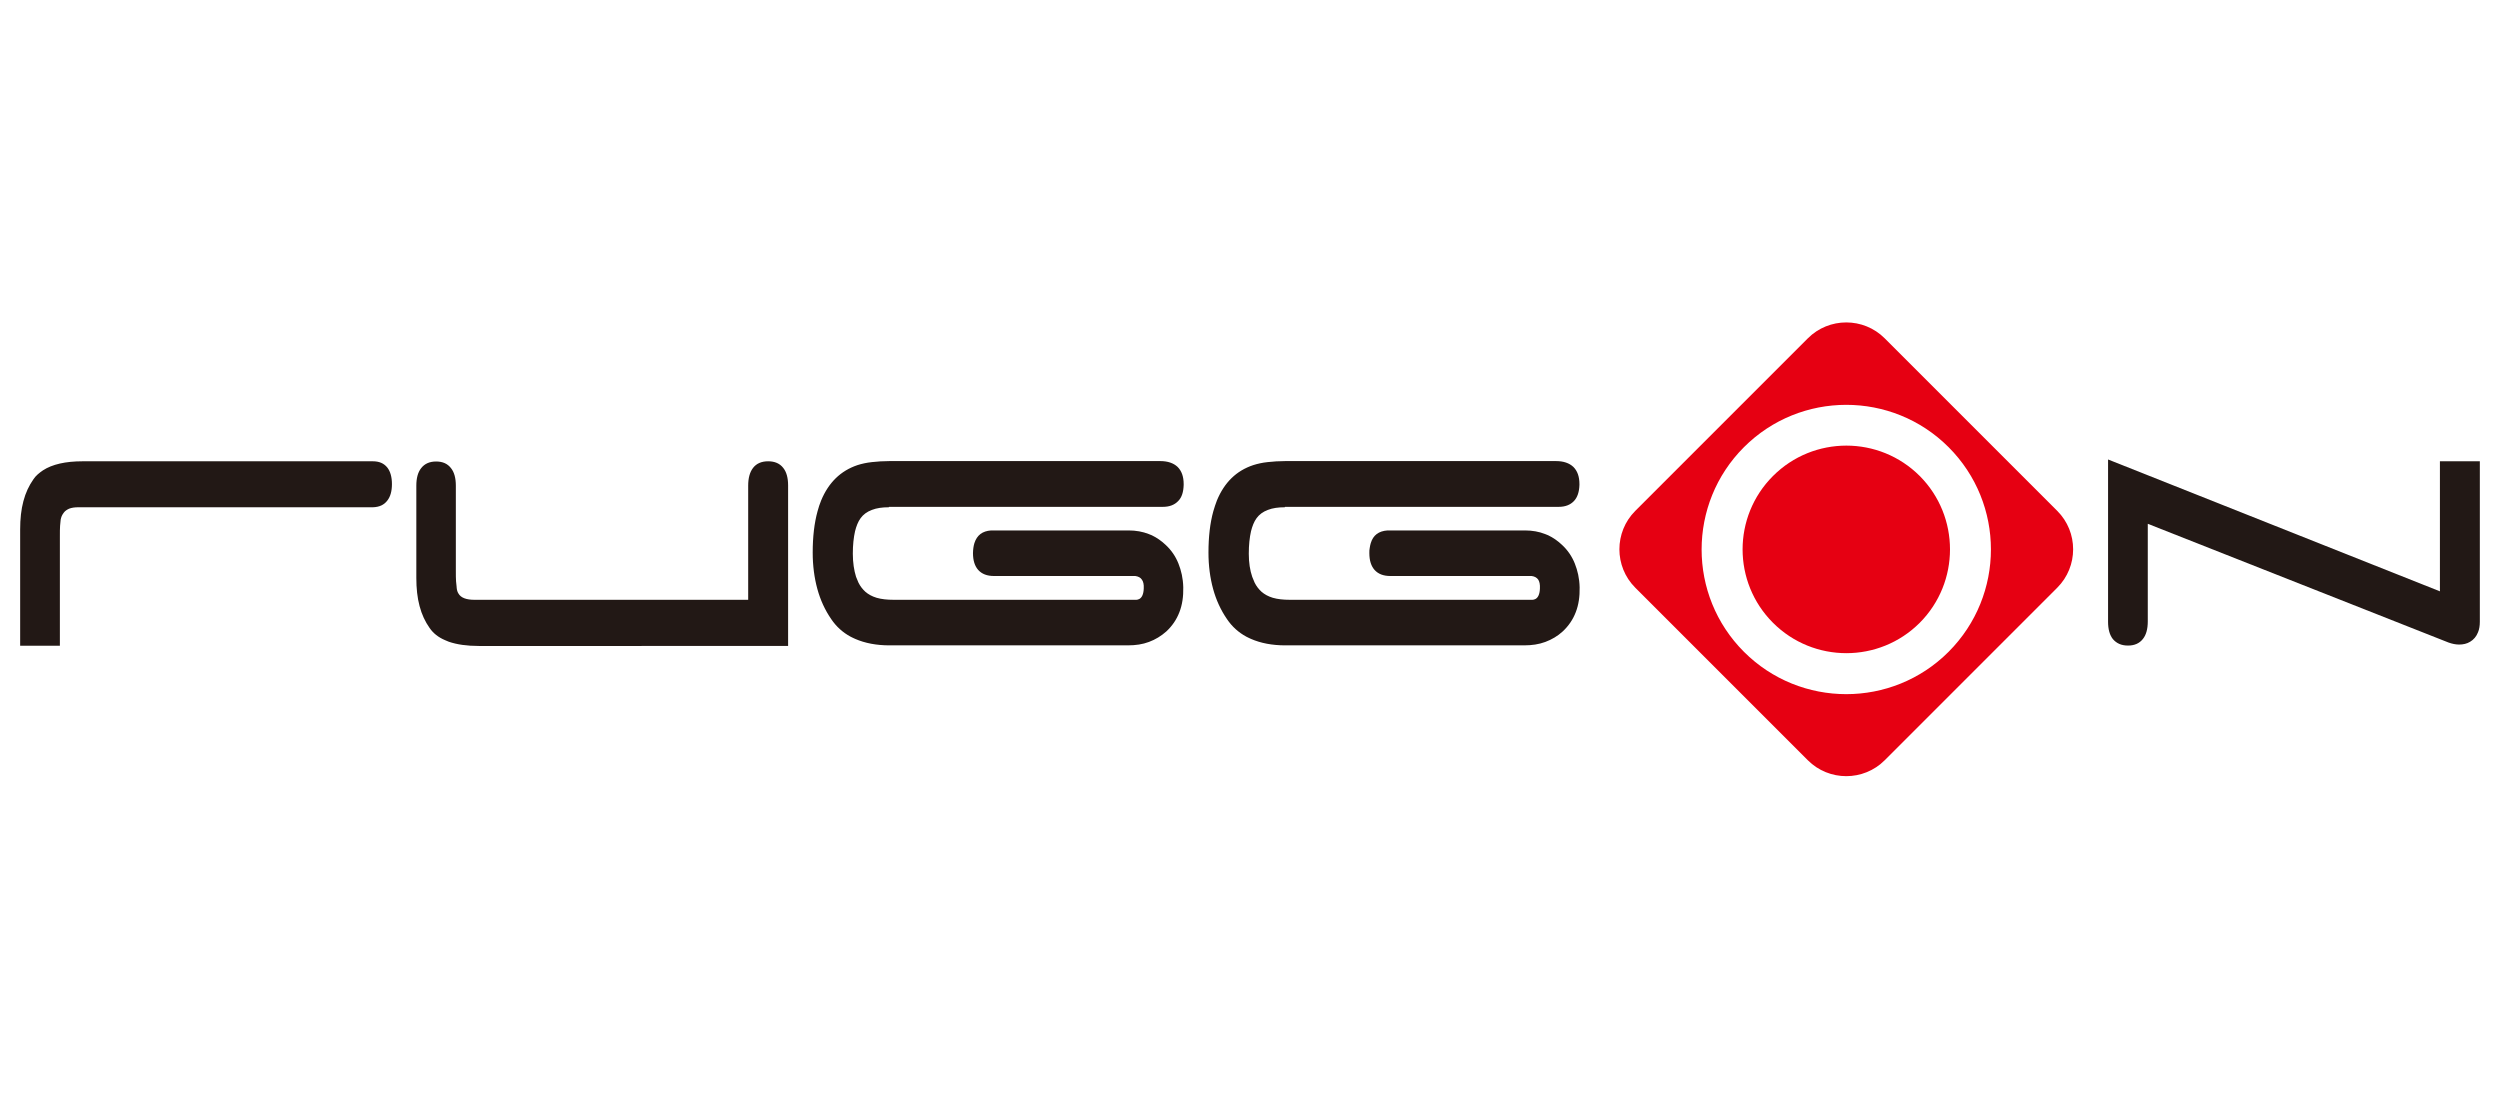 <?xml version="1.0" encoding="utf-8"?>
<!-- Generator: Adobe Illustrator 27.7.0, SVG Export Plug-In . SVG Version: 6.00 Build 0)  -->
<!DOCTYPE svg PUBLIC "-//W3C//DTD SVG 1.1//EN" "http://www.w3.org/Graphics/SVG/1.1/DTD/svg11.dtd">
<svg version="1.1" id="Warstwa_1" xmlns:x="http://ns.adobe.com/Extensibility/1.0/" xmlns:i="http://ns.adobe.com/AdobeIllustrator/10.0/" xmlns:graph="http://ns.adobe.com/Graphs/1.0/"
	 xmlns="http://www.w3.org/2000/svg" xmlns:xlink="http://www.w3.org/1999/xlink" x="0px" y="0px" viewBox="0 0 1240 545"
	 enable-background="new 0 0 1240 545" xml:space="preserve">
<path fill-rule="evenodd" clip-rule="evenodd" fill="#221815" d="M1065.3,259.8v48.4c0,3.8-0.8,6.7-2.4,8.7
	c-1.7,2.2-4.2,3.3-7.4,3.3c-3.3,0-5.7-1.1-7.5-3.2c-1.6-2-2.4-4.9-2.4-8.6h0v0v-0.2v-80.3l164.6,65.4l0-64.5h19.8v79.4h0v0.2
	c0,2-0.3,3.8-0.9,5.2c-0.8,2.1-2.2,3.7-3.9,4.7c-1.6,1-3.5,1.4-5.5,1.4c-1.7,0-3.5-0.4-5.2-1L1065.3,259.8z"/>
<path fill-rule="evenodd" clip-rule="evenodd" fill="#221815" d="M185,251.6H39c-1.9,0-3.4,0.2-4.7,0.7c-1.1,0.5-2,1.1-2.6,1.9l0,0
	c-0.5,0.6-0.8,1.2-1.1,1.8c-0.2,0.6-0.4,1.1-0.5,1.7h0c-0.1,0.7-0.2,1.7-0.3,3.1c-0.1,1.3-0.1,3.1-0.1,5.4v52v2.1h-2.1H12.1H10v-2.1
	v-55.6c0-5.2,0.5-9.9,1.6-14c1.1-4.2,2.8-7.8,5-10.9l0,0c0.6-0.9,1.3-1.7,2.1-2.4c0.8-0.7,1.7-1.4,2.6-2c4.6-3,11.2-4.5,19.7-4.5v0
	h143.9c3.2,0,5.5,1,7.2,3.1c1.5,1.9,2.3,4.7,2.3,8.2c0,3.6-0.8,6.3-2.3,8.2C190.5,250.4,188.2,251.5,185,251.6L185,251.6z
	 M371.1,297.5v-56.6v0c0-3.8,0.8-6.7,2.4-8.8c1.7-2.2,4.2-3.3,7.5-3.3v0v0c3.3,0,5.8,1.1,7.5,3.3c1.6,2,2.4,4.9,2.4,8.7h0v0v0.2
	v77.3v2.1h-2.1H237.5h0c-5.9,0-10.8-0.7-14.9-2.1c-0.6-0.2-1.3-0.5-1.9-0.8c-3.3-1.4-5.8-3.4-7.6-6v0c-2.2-3.1-3.9-6.7-5-10.9
	c-1.1-4.1-1.6-8.8-1.6-13.9v-45.6v-0.2v0c0-3.8,0.8-6.7,2.4-8.7c1.7-2.2,4.2-3.3,7.4-3.3v0v0c3.3,0,5.7,1.1,7.4,3.3
	c1.6,2,2.4,4.9,2.4,8.7h0v0v0.2h0v41.8h0c0,2.3,0,4.1,0.1,5.4c0.1,1.3,0.2,2.3,0.3,2.9l0,0.1l0,0.1v0c0,0.6,0.2,1.2,0.3,1.7
	c0.2,0.5,0.3,0.9,0.6,1.3c1.2,2.1,3.9,3.1,7.9,3.1H371.1z M440.9,251.6c-3.3,0-6.1,0.4-8.4,1.3c-5.1,1.9-7.1,5.5-8.4,10.6
	c-0.7,3.1-1.1,6.8-1.1,11.1v0c0,4.5,0.6,8.3,1.6,11.5c0.4,1,0.8,2,1.2,2.9c0.9,1.8,2,3.2,3.4,4.5v0c1.5,1.3,3.3,2.3,5.6,3
	c2.4,0.7,5.2,1,8.5,1h119.8h0.1v0c0.4,0,0.7,0,1.1-0.1c0.3-0.1,0.6-0.2,0.8-0.3c1.3-0.7,2.1-2.4,2.2-5.2c0.1-2-0.2-3.5-1-4.5
	c-0.6-0.9-1.7-1.5-3.2-1.7h-70.1h0v0c-3.4,0-6-1-7.8-3c-1.7-1.9-2.6-4.7-2.6-8.3h0v0v-0.1h0c0-0.9,0.1-1.8,0.2-2.6
	c0.1-0.8,0.3-1.6,0.5-2.3c1.3-4,4-6,8.3-6.3h0.1h0.3h67.8h0c3.6,0,7,0.6,10,1.8c0.5,0.2,1,0.4,1.5,0.6c2.5,1.2,4.8,2.8,6.9,4.8
	c2.8,2.6,4.9,5.7,6.3,9.2c1.4,3.5,2.3,7.4,2.4,11.8v0c0.1,4.6-0.5,8.7-1.9,12.3c-1.4,3.7-3.6,6.9-6.5,9.6l0,0
	c-2.6,2.3-5.4,4-8.6,5.2c-3.2,1.2-6.6,1.7-10.4,1.7H441.2h0c-6.5,0-12.2-1.1-17-3.2h0c-0.8-0.4-1.6-0.7-2.3-1.1
	c-3.9-2.1-7.1-5-9.6-8.7c-3.1-4.5-5.4-9.5-6.9-15c-1.5-5.5-2.3-11.5-2.3-18v0c0-7.9,0.8-14.7,2.4-20.5c0.5-1.9,1.1-3.7,1.8-5.4
	c3.7-8.9,9.7-14.7,18-17.5v0l0,0l0,0c1.1-0.3,2.2-0.7,3.4-0.9c1.2-0.2,2.4-0.5,3.8-0.6c2.7-0.3,5.6-0.5,8.7-0.5h134.3
	c3.7,0,6.6,1,8.6,2.9c2,2,3,4.8,3,8.5l0,0v0.4v0c-0.1,3.5-0.9,6.2-2.7,8c-1.8,1.9-4.3,2.9-7.6,2.9l0,0h-0.3v0h-24.1H440.9z
	 M637.3,251.6c-3.3,0-6.1,0.4-8.4,1.3c-5.1,1.9-7.1,5.5-8.4,10.6c-0.7,3.1-1.1,6.8-1.1,11.1v0c0,4.5,0.6,8.3,1.7,11.5
	c0.4,1,0.8,2,1.2,2.9c0.9,1.8,2,3.2,3.4,4.5v0c1.5,1.3,3.3,2.3,5.6,3c2.4,0.7,5.2,1,8.5,1h119.9h0v0c0.4,0,0.7,0,1.1-0.1
	c0.3-0.1,0.6-0.2,0.8-0.3c1.3-0.7,2.1-2.4,2.2-5.2c0.1-2-0.2-3.5-0.9-4.5c-0.7-0.9-1.7-1.5-3.2-1.7h-70.1h0v0c-3.4,0-6-1-7.8-3
	c-1.7-1.9-2.6-4.7-2.6-8.3v0v-0.1c0-0.9,0-1.8,0.2-2.6c0.1-0.8,0.3-1.6,0.5-2.3c1.2-4,4-6,8.3-6.3h0.1h0.3h67.8h0
	c3.6,0,7,0.6,10,1.8c0.5,0.2,1,0.4,1.5,0.6c2.5,1.2,4.8,2.8,6.9,4.8c2.8,2.6,4.9,5.7,6.3,9.2c1.4,3.5,2.3,7.4,2.4,11.8v0
	c0.1,4.6-0.5,8.7-1.9,12.3c-1.4,3.7-3.6,6.9-6.5,9.6l0,0c-2.5,2.3-5.4,4-8.6,5.2c-3.2,1.2-6.7,1.7-10.4,1.7H637.5h0
	c-6.5,0-12.2-1.1-17-3.2h0c-0.8-0.4-1.6-0.7-2.3-1.1c-3.9-2.1-7.1-5-9.6-8.7c-3.1-4.5-5.4-9.5-6.9-15c-1.5-5.5-2.3-11.5-2.3-18v0
	c0-7.9,0.8-14.7,2.4-20.5c0.5-1.9,1.2-3.7,1.8-5.4c3.7-8.9,9.6-14.7,18-17.5v0l0,0l0,0c1.1-0.3,2.2-0.7,3.4-0.9
	c1.1-0.2,2.4-0.5,3.8-0.6c2.7-0.3,5.6-0.5,8.7-0.5h134.3c3.7,0,6.6,1,8.6,2.9c2,2,3,4.8,3,8.5v0v0.4v0c-0.1,3.5-1,6.2-2.7,8
	c-1.8,1.9-4.3,2.9-7.6,2.9l0,0h-0.3v0h-24.1H637.3z"/>
<path fill-rule="evenodd" clip-rule="evenodd" fill="#E60012" d="M934.8,167.8l85.6,85.6c10.5,10.5,10.5,27.6,0,38.1l-85.6,85.6
	c-10.5,10.5-27.6,10.5-38.1,0l-85.6-85.6c-10.5-10.5-10.5-27.6,0-38.1l85.6-85.6C907.2,157.3,924.3,157.3,934.8,167.8 M966.5,221.8
	c-28-28-73.5-28-101.5,0c-28,28-28,73.5,0,101.5c28,28,73.5,28,101.5,0C994.5,295.2,994.5,249.8,966.5,221.8 M952.2,236.1
	c-20.1-20.1-52.7-20.1-72.8,0c-20.1,20.1-20.1,52.7,0,72.8c20.1,20.1,52.7,20.1,72.8,0C972.2,288.8,972.2,256.2,952.2,236.1"/>
</svg>
